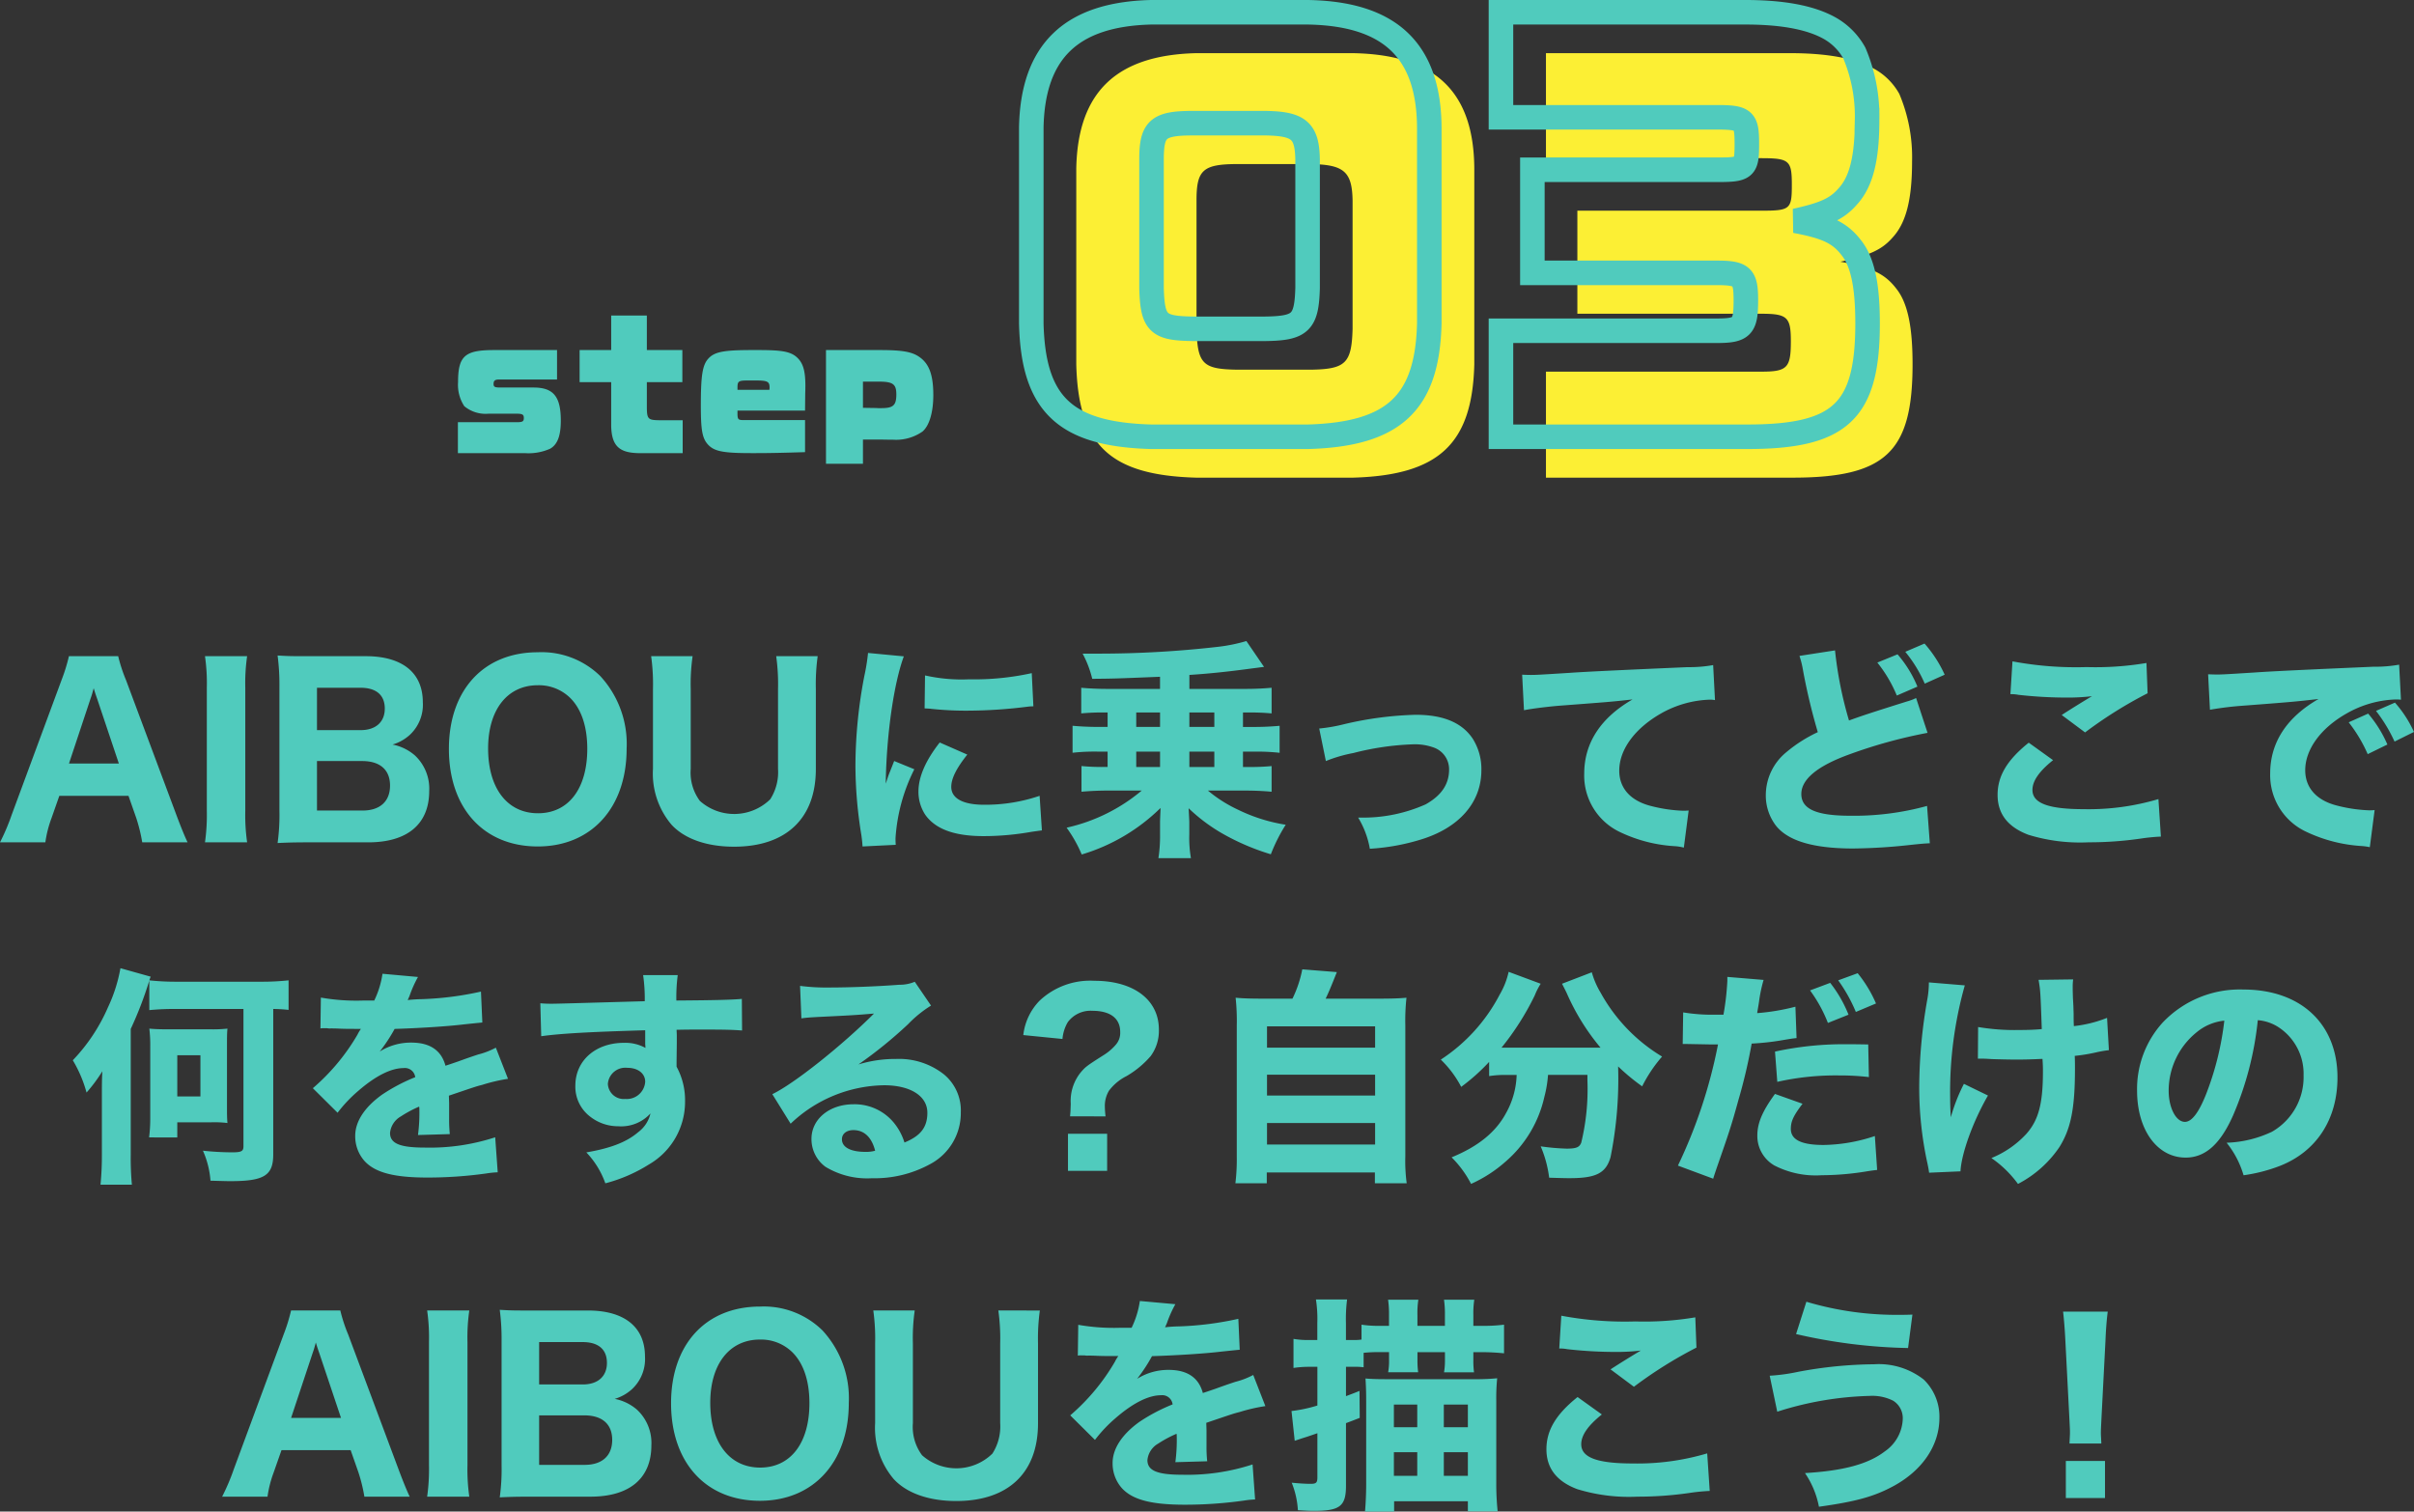 <svg xmlns="http://www.w3.org/2000/svg" width="295.12" height="184.808" viewBox="0 0 295.12 184.808">
  <rect x="0" y="0" width="295.12" height="184.808" fill="#333333" stroke="none"/>
  <g id="sec3_ttl3_sp" transform="translate(-39.826 -3047.899)">
    <g id="Group_1906" data-name="Group 1906" transform="translate(-355.204 22.299)">
      <path id="Path_162" data-name="Path 162" d="M-28.99,0h8.16a6.481,6.481,0,0,0,3.12-.54c.9-.52,1.3-1.58,1.3-3.44,0-2.94-.9-4.04-3.34-4.04h-4.04c-.7,0-.84-.08-.84-.44,0-.4.18-.54.66-.54h7.1v-3.6h-7.74c-3.54,0-4.36.74-4.36,3.92a4.754,4.754,0,0,0,.76,2.94,4.052,4.052,0,0,0,2.96.92h3.4c.76,0,.92.1.92.54,0,.4-.16.5-.84.5h-7.22Zm14.88-8.68h3.86V-3.3c.06,2.36.94,3.24,3.26,3.3h5.48V-4.02h-2.9c-1.3-.02-1.46-.16-1.48-1.46v-3.2h4.34V-12.6H-5.89v-4.22h-4.36v4.22h-3.86ZM13.45-4.04H5.95c-.66,0-.74-.08-.76-.7V-5.2h8.26l.02-2.08c.02-.44.02-.84.02-.96,0-1.82-.28-2.76-1-3.44-.78-.72-1.78-.92-4.68-.92H6.89c-3.36,0-4.5.22-5.24,1.02C.91-10.8.71-9.52.71-5.8c0,3.02.18,3.98.86,4.74C2.33-.22,3.43,0,6.85,0h.6c1.72,0,3.52-.04,6-.12ZM5.19-7.74v-.38c.02-.66.16-.76,1.22-.76H7.47c1.38,0,1.64.14,1.64.84a1.417,1.417,0,0,1-.02.3ZM16.01-12.6V1.3h4.52V-1.66c1.4,0,2.42,0,3.12.02h.54a5.665,5.665,0,0,0,3.62-1c.84-.72,1.32-2.36,1.32-4.46,0-2.48-.52-3.86-1.74-4.68-.9-.62-2.12-.82-4.74-.82Zm4.52,3.86h1.94c1.72,0,2.14.3,2.14,1.56,0,1.34-.38,1.68-1.82,1.68h-.42c-.26-.02-1-.02-1.84-.04Z" transform="translate(480 3081)" fill="#50cbbd"/>
      <g id="Group_1894" data-name="Group 1894" transform="translate(-47.592 -64)">
        <path id="Path_161" data-name="Path 161" d="M4.86-37.8C4.8-47.22.06-51.72-9.96-51.9h-19.2c-9.72.24-14.46,4.74-14.64,14.1v23.94C-43.56-3.96-39.66-.3-29.16,0h19.2C.54-.3,4.62-4.14,4.86-13.86ZM-29.1-33.9c0-3.72.78-4.44,5.04-4.44h8.88c4.08.06,5.1.9,5.16,4.44v15.72c-.12,4.2-.84,4.92-5.16,4.98h-8.88c-4.26-.06-4.92-.66-5.04-4.98ZM13.62,0H43.74c11.4,0,14.7-3.12,14.7-13.86,0-4.62-.6-7.5-1.98-9.24-1.38-1.8-2.94-2.58-6.84-3.3,3.54-.78,5.04-1.44,6.36-2.94,1.68-1.8,2.4-4.68,2.4-9.36a19.853,19.853,0,0,0-1.56-8.22,7.875,7.875,0,0,0-3.06-3.06c-2.28-1.26-5.64-1.92-10.26-1.92H13.62v12.84H39.96c3.42,0,3.72.3,3.72,3.24,0,3-.18,3.18-3.72,3.18H17.46v12.6h22.5c3.18,0,3.6.42,3.6,3.36,0,3.24-.42,3.72-3.6,3.72H13.62Z" transform="translate(618 3148)" fill="#fcef34"/>
        <path id="Path_160" data-name="Path 160" d="M-2.64-37.8c-.06-9.42-4.8-13.92-14.82-14.1h-19.2c-9.72.24-14.46,4.74-14.64,14.1v23.94C-51.06-3.96-47.16-.3-36.66,0h19.2C-6.96-.3-2.88-4.14-2.64-13.86ZM-36.6-33.9c0-3.72.78-4.44,5.04-4.44h8.88c4.08.06,5.1.9,5.16,4.44v15.72c-.12,4.2-.84,4.92-5.16,4.98h-8.88c-4.26-.06-4.92-.66-5.04-4.98ZM6.12,0H36.24c11.4,0,14.7-3.12,14.7-13.86,0-4.62-.6-7.5-1.98-9.24-1.38-1.8-2.94-2.58-6.84-3.3,3.54-.78,5.04-1.44,6.36-2.94,1.68-1.8,2.4-4.68,2.4-9.36a19.853,19.853,0,0,0-1.56-8.22,7.875,7.875,0,0,0-3.06-3.06C43.98-51.24,40.62-51.9,36-51.9H6.12v12.84H32.46c3.42,0,3.72.3,3.72,3.24,0,3-.18,3.18-3.72,3.18H9.96v12.6h22.5c3.18,0,3.6.42,3.6,3.36,0,3.24-.42,3.72-3.6,3.72H6.12Z" transform="translate(620 3143)" fill="none" stroke="#50cbbd" stroke-width="3"/>
      </g>
    </g>
    <path id="Path_163" data-name="Path 163" d="M27.758,31.588c-.336-.7-.84-1.932-1.372-3.36l-6.16-16.492a18.959,18.959,0,0,1-.952-2.912h-6.02a21.5,21.5,0,0,1-.9,2.912l-6.1,16.492a26.027,26.027,0,0,1-1.428,3.36H10.37a13.981,13.981,0,0,1,.756-2.968l.952-2.716h8.456l.952,2.716a20.025,20.025,0,0,1,.728,2.968Zm-8.4-9.632h-6.1l2.632-7.924c.2-.56.224-.7.392-1.288.224.756.336,1.036.42,1.288ZM29.886,8.824a23.377,23.377,0,0,1,.224,3.864V27.724a24.033,24.033,0,0,1-.224,3.864h5.152a23.594,23.594,0,0,1-.224-3.864V12.688a23.163,23.163,0,0,1,.224-3.864ZM49.85,31.588c4.788,0,7.448-2.24,7.448-6.272a5.554,5.554,0,0,0-1.764-4.368,5.874,5.874,0,0,0-2.716-1.316,5.448,5.448,0,0,0,2.1-1.176,5.029,5.029,0,0,0,1.6-4c0-3.612-2.52-5.628-6.972-5.628H42.57c-2.1,0-2.408,0-3.808-.084a27.173,27.173,0,0,1,.224,3.78v15.2a24.969,24.969,0,0,1-.224,3.948c1.176-.056,1.988-.084,3.836-.084Zm-6.272-13.72v-5.18H48.9c1.932,0,2.968.9,2.968,2.548,0,1.624-1.092,2.632-2.94,2.632Zm0,3.78h5.516c2.184,0,3.416,1.064,3.416,3S51.278,27.7,49.15,27.7H43.578ZM70.57,8.348c-6.608,0-10.864,4.62-10.864,11.816,0,7.252,4.256,11.928,10.864,11.928,6.552,0,10.864-4.732,10.864-11.956a12.23,12.23,0,0,0-3.22-8.876A10.235,10.235,0,0,0,70.57,8.348ZM70.6,28.032c-3.752,0-6.1-3.052-6.1-7.924,0-4.732,2.352-7.728,6.076-7.728a5.469,5.469,0,0,1,3.976,1.568c1.344,1.344,2.072,3.472,2.072,6.216C76.618,25.036,74.322,28.032,70.6,28.032ZM99.718,8.824a24.8,24.8,0,0,1,.224,4.032V22.6a6.151,6.151,0,0,1-.952,3.724,6.305,6.305,0,0,1-8.6.2,5.8,5.8,0,0,1-1.12-3.92V12.856A23.937,23.937,0,0,1,89.5,8.824H84.43a25.022,25.022,0,0,1,.224,4.032V22.6a9.676,9.676,0,0,0,2.268,6.832c1.6,1.736,4.312,2.688,7.644,2.688,6.356,0,10-3.444,10-9.492v-9.8a25.3,25.3,0,0,1,.224-4Zm11.228-.392a24.429,24.429,0,0,1-.448,2.8,58.385,58.385,0,0,0-1.092,10.948,53.15,53.15,0,0,0,.728,8.54c.084.644.112.868.14,1.372l4.06-.2c-.028-.392-.028-.532-.028-.812a21.847,21.847,0,0,1,2.3-8.428l-2.464-1.008-.532,1.344c-.14.336-.14.336-.5,1.428.084-5.936.98-12.236,2.212-15.568Zm6.916,6.776c.42.028.644.028.784.056a40.17,40.17,0,0,0,4.508.224,59.688,59.688,0,0,0,7.42-.5,4.545,4.545,0,0,1,.588-.028l-.2-4.06a32.656,32.656,0,0,1-7.672.756,20.392,20.392,0,0,1-5.376-.476Zm1.848,4.172c-1.736,2.212-2.6,4.228-2.6,5.992a5.118,5.118,0,0,0,.84,2.856c1.26,1.764,3.584,2.6,7.14,2.6a33.818,33.818,0,0,0,5.88-.532c.616-.084.784-.112,1.232-.168l-.28-4.228a20.639,20.639,0,0,1-6.8,1.092c-2.576,0-4-.784-4-2.184,0-1.036.644-2.3,1.96-3.948Zm20.524-3.668v1.764h-1.12c-1.2,0-2.24-.056-3.164-.14v3.3a24.073,24.073,0,0,1,3.164-.14h1.12v1.876h-.42a26.12,26.12,0,0,1-2.772-.112V25.4c.924-.084,2.072-.14,3.164-.14h4.2a21.574,21.574,0,0,1-9.184,4.536,16.236,16.236,0,0,1,1.848,3.276,23.141,23.141,0,0,0,9.632-5.684c0,.252,0,.252-.028.84,0,.028-.028.756-.028.784v1.6a17.632,17.632,0,0,1-.2,2.912h3.976a14.538,14.538,0,0,1-.2-2.912v-1.54c-.028-.672-.056-1.232-.084-1.652a21.339,21.339,0,0,0,4.06,3.052,28.607,28.607,0,0,0,5.992,2.576,20.76,20.76,0,0,1,1.82-3.612,20.488,20.488,0,0,1-5.852-1.848A16.608,16.608,0,0,1,152.5,25.26h4.592c1.232,0,2.24.056,3.192.14V22.264a27.385,27.385,0,0,1-2.8.112h-.7V20.5h1.288a24.81,24.81,0,0,1,3.192.14v-3.3c-.98.084-1.9.14-3.192.14h-1.288V15.712h.7a27.74,27.74,0,0,1,2.8.112V12.688c-.924.084-1.932.14-3.192.14h-6.86V11.12c2.576-.168,4.9-.42,7.784-.812.728-.084.784-.112,1.344-.168L157.2,6.976a20.336,20.336,0,0,1-3.416.7,128.417,128.417,0,0,1-14.644.84h-1.96a12.749,12.749,0,0,1,1.176,3.08c2.8-.028,2.8-.028,8.288-.252v1.484h-6.44c-1.176,0-2.3-.056-3.192-.14v3.136a26.807,26.807,0,0,1,2.772-.112Zm3.5,0h2.912v1.764h-2.912Zm0,4.788h2.912v1.876h-2.912Zm9.548,1.876H150.23V20.5h3.052Zm0-4.9H150.23V15.712h3.052Zm13.636,4.172a17.5,17.5,0,0,1,3.36-.98,33.673,33.673,0,0,1,7.28-1.064,6.772,6.772,0,0,1,2.548.392,2.811,2.811,0,0,1,1.876,2.688c0,1.792-.924,3.164-2.856,4.256a18.754,18.754,0,0,1-7.84,1.624h-.42a10.94,10.94,0,0,1,1.428,3.808,26.407,26.407,0,0,0,6.216-1.12c4.7-1.428,7.42-4.536,7.42-8.484a6.945,6.945,0,0,0-1.064-3.864c-1.316-1.96-3.612-2.912-6.972-2.912a42.56,42.56,0,0,0-8.736,1.148,20.287,20.287,0,0,1-3.052.532Zm24.22-6.216c1.064-.2,2.576-.392,4.116-.532,6.244-.476,6.384-.476,9.156-.784-3.892,2.24-5.908,5.32-5.908,9.072a7.64,7.64,0,0,0,4.424,7.168,17.944,17.944,0,0,0,6.776,1.708,6.375,6.375,0,0,1,.98.168l.588-4.536c-.336.028-.532.028-.7.028a18.27,18.27,0,0,1-4.144-.644c-2.352-.672-3.64-2.184-3.64-4.256,0-2.576,1.9-5.152,5.068-6.972a12.9,12.9,0,0,1,5.964-1.708,3.083,3.083,0,0,1,.672.056l-.224-4.284a16.5,16.5,0,0,1-3.136.252c-7.7.336-12.516.56-14.448.7-3.976.252-4.144.252-4.676.252-.112,0-.448,0-1.092-.028Zm43.2-5.824a16.426,16.426,0,0,1,2.38,4.032l2.52-1.092A14.315,14.315,0,0,0,236.806,8.6Zm3.416-1.316a16.371,16.371,0,0,1,2.38,3.892l2.436-1.092a15.243,15.243,0,0,0-2.464-3.808Zm-12.936.5a11.731,11.731,0,0,1,.448,1.848,74.663,74.663,0,0,0,1.792,7.476,17.424,17.424,0,0,0-3.864,2.464,6.8,6.8,0,0,0-2.492,5.236,6.072,6.072,0,0,0,1.232,3.724c1.484,1.876,4.592,2.8,9.436,2.8A68.1,68.1,0,0,0,238.4,31.9c1.6-.168,1.736-.168,2.352-.2l-.336-4.564a33.665,33.665,0,0,1-9.38,1.2c-4.144,0-5.992-.812-5.992-2.66,0-1.792,1.96-3.416,5.8-4.816a60.43,60.43,0,0,1,9.632-2.66l-1.4-4.256a6.305,6.305,0,0,1-1.12.42c-4.368,1.372-5.544,1.764-7.084,2.324a47.3,47.3,0,0,1-1.708-8.568Zm25.788,4.676a4.854,4.854,0,0,1,.98.084,52.589,52.589,0,0,0,5.8.336,24.9,24.9,0,0,0,3.192-.168c-.812.476-2.716,1.652-3.7,2.3l2.856,2.128a52.54,52.54,0,0,1,7.644-4.788l-.14-3.7a37.573,37.573,0,0,1-7.336.5,42.015,42.015,0,0,1-9.044-.7Zm2.24,5.936c-2.66,2.128-3.808,4.088-3.808,6.384s1.232,3.92,3.752,4.872a21.523,21.523,0,0,0,7.364.924,44.117,44.117,0,0,0,6.328-.448,24.023,24.023,0,0,1,2.52-.252L268.7,26.3a29.92,29.92,0,0,1-9.1,1.232c-4.368,0-6.3-.728-6.3-2.352,0-1.092.812-2.268,2.52-3.64Zm43.848.224a15.008,15.008,0,0,0-2.352-3.78l-2.38,1.064a17.908,17.908,0,0,1,2.324,3.892Zm3.248-1.54a14.419,14.419,0,0,0-2.324-3.584L295.3,15.516a18.578,18.578,0,0,1,2.268,3.752ZM275,15.376a40.329,40.329,0,0,1,4.116-.5c6.244-.476,6.356-.5,9.156-.812-3.892,2.24-5.908,5.32-5.908,9.1a7.628,7.628,0,0,0,4.424,7.14,18.424,18.424,0,0,0,6.776,1.736,6.811,6.811,0,0,1,.98.14l.588-4.536c-.336.028-.532.028-.7.028a18.27,18.27,0,0,1-4.144-.644c-2.352-.672-3.64-2.184-3.64-4.256,0-2.548,1.9-5.152,5.068-6.944a12.9,12.9,0,0,1,5.964-1.708,6.109,6.109,0,0,1,.672.028l-.224-4.284a16.5,16.5,0,0,1-3.136.252c-7.7.336-12.516.56-14.448.7-3.976.252-4.144.252-4.676.252-.112,0-.448,0-1.092-.028ZM23.082,52.1a32.785,32.785,0,0,1,3.388-.14h8.12v16.8c0,.588-.252.728-1.372.728a34,34,0,0,1-3.584-.2,10.986,10.986,0,0,1,.924,3.668c1.988.056,2.072.056,2.436.056,4.144,0,5.236-.7,5.236-3.276V51.96a18.791,18.791,0,0,1,1.876.112V48.46a29.918,29.918,0,0,1-3.3.168H26.414a29.722,29.722,0,0,1-3.332-.168,4.646,4.646,0,0,1,.168-.448l-3.7-1.036a18.941,18.941,0,0,1-1.54,4.816,21.932,21.932,0,0,1-4.284,6.44,15.65,15.65,0,0,1,1.68,3.948,19.5,19.5,0,0,0,1.932-2.6c-.056,1.092-.056,1.568-.056,3.024v7.14a36.53,36.53,0,0,1-.168,3.7h3.836a35.447,35.447,0,0,1-.14-3.7V54.4a45.36,45.36,0,0,0,2.268-5.908ZM26.5,67.668V65.82h4.06a12.922,12.922,0,0,1,2.072.084c-.056-.644-.056-1.064-.056-2.184v-7.2c0-1.12,0-1.512.056-2.156a16.011,16.011,0,0,1-2.044.084H25.21c-.9,0-1.54-.028-2.128-.084a16.55,16.55,0,0,1,.112,2.212v8.876a18.007,18.007,0,0,1-.14,2.212Zm0-10.052h2.828v5.04H26.5ZM44,54.34a2.418,2.418,0,0,1,.42-.028h.392a1.751,1.751,0,0,0,.476.028c.084,0,.532,0,1.064.028.812.028,1.036.028,2.6.028a4.291,4.291,0,0,0-.42.7,25.616,25.616,0,0,1-5.46,6.552l3.024,3a17.058,17.058,0,0,1,2.548-2.688c2.1-1.82,4-2.772,5.516-2.772A1.276,1.276,0,0,1,55.59,60.3,21.652,21.652,0,0,0,51.5,62.46c-2.128,1.54-3.248,3.276-3.248,5.012A4.55,4.55,0,0,0,49.346,70.5c1.288,1.456,3.612,2.072,7.728,2.072a51.813,51.813,0,0,0,7.2-.5,10.614,10.614,0,0,1,1.4-.14l-.308-4.284a25.69,25.69,0,0,1-8.6,1.26c-3.052,0-4.256-.5-4.256-1.792a2.61,2.61,0,0,1,1.316-2.016,14.529,14.529,0,0,1,2.24-1.2.9.9,0,0,1,.028.224,20.89,20.89,0,0,1-.168,3.248l3.892-.112a16.971,16.971,0,0,1-.084-1.876v-1.9l-.028-.924c3.388-1.148,3.388-1.148,4.06-1.316A21.2,21.2,0,0,1,66.93,60.5l-1.484-3.808a9.53,9.53,0,0,1-2.184.84c-1.26.42-1.4.476-2.492.868-.728.252-1.232.42-1.484.5-.5-1.876-1.9-2.828-4.172-2.828a7.14,7.14,0,0,0-3.864,1.092A20.093,20.093,0,0,0,53.07,54.4c2.828-.084,6.468-.308,8.512-.56,1.344-.14,1.344-.14,2.212-.224l-.168-3.78a38.833,38.833,0,0,1-7.224.924,16.956,16.956,0,0,0-1.736.112c.112-.224.112-.252.224-.5a14.357,14.357,0,0,1,1.036-2.324l-4.34-.392a11.155,11.155,0,0,1-1.008,3.276h-1.4a25.044,25.044,0,0,1-5.124-.364Zm26.992.952c2.408-.336,6.048-.532,12.712-.728v1.708a4.129,4.129,0,0,1,.028.448A5.08,5.08,0,0,0,81.1,56.1c-3.472,0-5.936,2.184-5.936,5.236a4.6,4.6,0,0,0,1.876,3.836A5.512,5.512,0,0,0,80.4,66.3a4.843,4.843,0,0,0,3.948-1.568,3.963,3.963,0,0,1-1.512,2.3c-1.4,1.2-3.36,1.96-6.328,2.464a10.6,10.6,0,0,1,2.324,3.78,18.9,18.9,0,0,0,5.32-2.3,8.842,8.842,0,0,0,4.424-7.728,8.521,8.521,0,0,0-1.036-4.228v-.644l.028-2.3v-.924l-.028-.644c1.428-.028,1.652-.028,3.136-.028,3,0,3.668.028,4.872.112l-.028-3.864c-1.12.112-3.276.168-8.008.2a21.538,21.538,0,0,1,.168-3.108H83.45a20.559,20.559,0,0,1,.2,3.192c-7.9.224-10.7.308-11.312.308a14.2,14.2,0,0,1-1.456-.056Zm10.528,3.864c1.316,0,2.184.7,2.184,1.708a2.26,2.26,0,0,1-2.436,2.1,1.941,1.941,0,0,1-2.128-1.848A2.141,2.141,0,0,1,81.518,59.156Zm21.28-6.048c.84-.112,1.092-.112,1.988-.168,4.116-.2,4.592-.224,6.888-.42-3.948,3.948-9.8,8.6-12.432,9.856l2.24,3.612a16.877,16.877,0,0,1,11.424-4.7c3.22,0,5.292,1.316,5.292,3.36,0,1.764-.812,2.828-2.8,3.64a7.143,7.143,0,0,0-1.288-2.408,6.212,6.212,0,0,0-4.928-2.268c-2.968,0-5.152,1.82-5.152,4.228a4.192,4.192,0,0,0,1.708,3.416,9.816,9.816,0,0,0,5.684,1.4,14.107,14.107,0,0,0,7.028-1.68,7.065,7.065,0,0,0,3.836-6.356,5.723,5.723,0,0,0-2.044-4.648,8.859,8.859,0,0,0-5.852-1.9,15.381,15.381,0,0,0-4.62.672,53.517,53.517,0,0,0,6.076-4.928,14.426,14.426,0,0,1,2.8-2.268l-1.988-2.912a4.752,4.752,0,0,1-1.9.364c-2.6.2-6.076.336-8.484.336a24.994,24.994,0,0,1-3.64-.2Zm9.016,16.184a4.081,4.081,0,0,1-1.176.14c-1.82,0-2.884-.56-2.884-1.54,0-.672.56-1.12,1.4-1.12C110.47,66.772,111.394,67.64,111.814,69.292Zm28.168-4.2a10.458,10.458,0,0,1-.084-1.148,3.612,3.612,0,0,1,.5-1.988,6.117,6.117,0,0,1,2.156-1.792,11.615,11.615,0,0,0,2.94-2.436,5.221,5.221,0,0,0,1.008-3.248c0-3.64-3.08-5.964-7.868-5.964a9.024,9.024,0,0,0-6.692,2.408,7.167,7.167,0,0,0-2.016,4.228l4.788.476a4.861,4.861,0,0,1,.644-2.044,3.453,3.453,0,0,1,3-1.4c2.212,0,3.416.924,3.416,2.6a2.2,2.2,0,0,1-.532,1.54,6.517,6.517,0,0,1-1.6,1.344c-1.932,1.232-2.128,1.372-2.716,2.072a5.554,5.554,0,0,0-1.2,3.808c-.028.9-.028.952-.084,1.54ZM135.39,67.22v4.536h4.788V67.22ZM159.358,50.7c-1.624,0-2.52-.028-3.472-.112a26.6,26.6,0,0,1,.14,3.388V70.02a24.373,24.373,0,0,1-.168,3.248h3.836V71.952H172.91v1.316H176.8a20.352,20.352,0,0,1-.168-3.276V53.976a25.806,25.806,0,0,1,.14-3.388c-.98.084-1.848.112-3.472.112H166.89c.392-.812.644-1.428,1.372-3.248l-4.228-.336a14.218,14.218,0,0,1-1.2,3.584Zm.364,3.388h13.216v2.6H159.722Zm0,5.908h13.216v2.548H159.722Zm0,5.908h13.216v2.632H159.722Zm30.52-5.88a10.142,10.142,0,0,1-1.316,4.7c-1.26,2.324-3.416,4.06-6.636,5.376a13.013,13.013,0,0,1,2.38,3.248,16.507,16.507,0,0,0,4.144-2.66,14.669,14.669,0,0,0,4.816-7.98,14.487,14.487,0,0,0,.448-2.688h4.816v.7a27.82,27.82,0,0,1-.756,7.588c-.224.56-.588.728-1.792.728a27.482,27.482,0,0,1-3.164-.28,14.3,14.3,0,0,1,1.036,3.836c1.876.056,2.044.056,2.52.056,3.22,0,4.424-.616,4.984-2.576a48.515,48.515,0,0,0,.924-11.088,25.632,25.632,0,0,0,2.94,2.436,17.228,17.228,0,0,1,2.436-3.64,20.792,20.792,0,0,1-7.5-7.784,10.106,10.106,0,0,1-1.092-2.52l-3.64,1.4c.168.336.448.868.588,1.176a27.427,27.427,0,0,0,4.116,6.636h-12.1a33.2,33.2,0,0,0,4.06-6.384,8.271,8.271,0,0,1,.728-1.428l-3.92-1.456A9.462,9.462,0,0,1,188.17,50.2a21.159,21.159,0,0,1-7.2,7.952,12.942,12.942,0,0,1,2.492,3.332,24.264,24.264,0,0,0,3.416-3.052v1.736a12.33,12.33,0,0,1,2.128-.14ZM226.11,49.692a17.135,17.135,0,0,1,2.184,3.976l2.52-1.008a15.617,15.617,0,0,0-2.24-3.892Zm3.444-1.232a19.171,19.171,0,0,1,2.156,3.864l2.464-1.036a15.669,15.669,0,0,0-2.24-3.7Zm-19.012,7.784h.532l3,.056h.784a61.27,61.27,0,0,1-4.9,14.812l4.312,1.6c.14-.476.364-1.12.644-1.932,1.288-3.7,1.6-4.62,2.436-7.672a65.481,65.481,0,0,0,1.624-6.916,31.383,31.383,0,0,0,3.948-.448c1.008-.168,1.008-.168,1.54-.224l-.14-3.836a26.533,26.533,0,0,1-4.676.784c.084-.56.112-.616.224-1.372a17.731,17.731,0,0,1,.56-2.688L216,48.04v.476a32.353,32.353,0,0,1-.476,4.144H214.6a22.072,22.072,0,0,1-4-.28Zm22.68.056c-1.764-.028-1.876-.028-2.576-.028a39.613,39.613,0,0,0-8.82.9l.28,3.7a32.479,32.479,0,0,1,7.588-.784,29.916,29.916,0,0,1,3.612.2Zm-11.4,6.048c-1.568,2.156-2.156,3.584-2.156,5.1a4.162,4.162,0,0,0,2.072,3.64,11.038,11.038,0,0,0,5.8,1.2,34.43,34.43,0,0,0,5.348-.448c.7-.112.924-.14,1.428-.2l-.28-4.144a20.442,20.442,0,0,1-6.272,1.092c-2.716,0-4-.644-4-1.96,0-.924.308-1.6,1.428-3.08Zm24.808-4.312h.392c.336,0,.448,0,1.344.056,1.008.028,1.932.056,3.024.056,1.148,0,1.932-.028,3.136-.084.056.84.056,1.064.056,1.54,0,3.92-.532,5.936-2.016,7.616a11.88,11.88,0,0,1-4.284,2.968,13.4,13.4,0,0,1,3.248,3.164,13.758,13.758,0,0,0,5.068-4.508c1.4-2.24,1.9-4.732,1.9-9.548,0-.532,0-1.064-.028-1.6a21.432,21.432,0,0,0,2.576-.42,14.641,14.641,0,0,1,1.6-.28l-.224-3.948a15.329,15.329,0,0,1-4.06,1.008c-.028-.616-.028-.868-.028-1.484-.028-1.008-.028-1.008-.084-1.932-.028-.952-.028-.952-.028-1.288a6.8,6.8,0,0,1,.056-1.008l-4.228.056c.224,1.344.224,1.344.392,6.02-.84.084-1.736.112-2.744.112a26.949,26.949,0,0,1-5.04-.364Zm-5.992-9.324a11.771,11.771,0,0,1-.2,2.128,62.736,62.736,0,0,0-.98,10.528,43.3,43.3,0,0,0,1.008,9.492c.112.532.14.7.2,1.12l3.836-.168c.112-2.184,1.54-6.132,3.36-9.268l-2.94-1.428a21.216,21.216,0,0,0-1.6,4.088c-.056-.7-.084-1.736-.084-2.464a47.98,47.98,0,0,1,1.792-13.664Zm40.208,4.62a5.446,5.446,0,0,1,2.6.9,6.8,6.8,0,0,1,3,5.852,7.69,7.69,0,0,1-3.864,6.888,14.038,14.038,0,0,1-5.544,1.344,11.48,11.48,0,0,1,2.072,3.976,19.988,19.988,0,0,0,4.452-1.148c4.48-1.764,7.028-5.712,7.028-10.808,0-6.552-4.48-10.752-11.508-10.752a12.99,12.99,0,0,0-9.856,4.032,12.08,12.08,0,0,0-3.136,8.316c0,4.816,2.464,8.2,5.936,8.2,2.408,0,4.256-1.652,5.824-5.208A39.5,39.5,0,0,0,280.85,53.332Zm-4.088.056a36.048,36.048,0,0,1-2.24,9.016c-.9,2.268-1.764,3.36-2.576,3.36-1.092,0-1.988-1.708-1.988-3.808a9.18,9.18,0,0,1,3.444-7.168A6.292,6.292,0,0,1,276.762,53.388Zm-221.844,58.2c-.336-.7-.84-1.932-1.372-3.36l-6.16-16.492a18.958,18.958,0,0,1-.952-2.912h-6.02a21.5,21.5,0,0,1-.9,2.912l-6.1,16.492a26.027,26.027,0,0,1-1.428,3.36H37.53a13.981,13.981,0,0,1,.756-2.968l.952-2.716h8.456l.952,2.716a20.025,20.025,0,0,1,.728,2.968Zm-8.4-9.632h-6.1l2.632-7.924c.2-.56.224-.7.392-1.288.224.756.336,1.036.42,1.288ZM57.046,88.824a23.377,23.377,0,0,1,.224,3.864v15.036a24.033,24.033,0,0,1-.224,3.864H62.2a23.594,23.594,0,0,1-.224-3.864V92.688a23.163,23.163,0,0,1,.224-3.864ZM77.01,111.588c4.788,0,7.448-2.24,7.448-6.272a5.554,5.554,0,0,0-1.764-4.368,5.874,5.874,0,0,0-2.716-1.316,5.448,5.448,0,0,0,2.1-1.176,5.029,5.029,0,0,0,1.6-4c0-3.612-2.52-5.628-6.972-5.628H69.73c-2.1,0-2.408,0-3.808-.084a27.174,27.174,0,0,1,.224,3.78v15.2a24.969,24.969,0,0,1-.224,3.948c1.176-.056,1.988-.084,3.836-.084Zm-6.272-13.72v-5.18h5.32c1.932,0,2.968.9,2.968,2.548,0,1.624-1.092,2.632-2.94,2.632Zm0,3.78h5.516c2.184,0,3.416,1.064,3.416,3s-1.232,3.052-3.36,3.052H70.738Zm26.992-13.3c-6.608,0-10.864,4.62-10.864,11.816,0,7.252,4.256,11.928,10.864,11.928,6.552,0,10.864-4.732,10.864-11.956a12.23,12.23,0,0,0-3.22-8.876A10.235,10.235,0,0,0,97.73,88.348Zm.028,19.684c-3.752,0-6.1-3.052-6.1-7.924,0-4.732,2.352-7.728,6.076-7.728a5.469,5.469,0,0,1,3.976,1.568c1.344,1.344,2.072,3.472,2.072,6.216C103.778,105.036,101.482,108.032,97.758,108.032Zm29.12-19.208a24.8,24.8,0,0,1,.224,4.032V102.6a6.151,6.151,0,0,1-.952,3.724,6.305,6.305,0,0,1-8.6.2,5.8,5.8,0,0,1-1.12-3.92V92.856a23.937,23.937,0,0,1,.224-4.032H111.59a25.022,25.022,0,0,1,.224,4.032V102.6a9.676,9.676,0,0,0,2.268,6.832c1.6,1.736,4.312,2.688,7.644,2.688,6.356,0,10-3.444,10-9.492v-9.8a25.3,25.3,0,0,1,.224-4Zm9.716,5.516a2.418,2.418,0,0,1,.42-.028h.392a1.751,1.751,0,0,0,.476.028c.084,0,.532,0,1.064.028.812.028,1.036.028,2.6.028a4.29,4.29,0,0,0-.42.7,25.616,25.616,0,0,1-5.46,6.552l3.024,3a17.059,17.059,0,0,1,2.548-2.688c2.1-1.82,4-2.772,5.516-2.772a1.276,1.276,0,0,1,1.428,1.12,21.652,21.652,0,0,0-4.088,2.156c-2.128,1.54-3.248,3.276-3.248,5.012a4.55,4.55,0,0,0,1.092,3.024c1.288,1.456,3.612,2.072,7.728,2.072a51.813,51.813,0,0,0,7.2-.5,10.614,10.614,0,0,1,1.4-.14l-.308-4.284a25.69,25.69,0,0,1-8.6,1.26c-3.052,0-4.256-.5-4.256-1.792a2.61,2.61,0,0,1,1.316-2.016,14.528,14.528,0,0,1,2.24-1.2.9.9,0,0,1,.028.224,20.89,20.89,0,0,1-.168,3.248l3.892-.112a16.971,16.971,0,0,1-.084-1.876v-1.9l-.028-.924c3.388-1.148,3.388-1.148,4.06-1.316a21.2,21.2,0,0,1,3.164-.728l-1.484-3.808a9.53,9.53,0,0,1-2.184.84c-1.26.42-1.4.476-2.492.868-.728.252-1.232.42-1.484.5-.5-1.876-1.9-2.828-4.172-2.828a7.141,7.141,0,0,0-3.864,1.092,20.093,20.093,0,0,0,1.82-2.772c2.828-.084,6.468-.308,8.512-.56,1.344-.14,1.344-.14,2.212-.224l-.168-3.78a38.833,38.833,0,0,1-7.224.924,16.953,16.953,0,0,0-1.736.112c.112-.224.112-.252.224-.5a14.356,14.356,0,0,1,1.036-2.324l-4.34-.392a11.155,11.155,0,0,1-1.008,3.276h-1.4a25.044,25.044,0,0,1-5.124-.364Zm29.288,1.372v4.732a17.4,17.4,0,0,1-3.164.672l.392,3.64c.672-.224.728-.252,1.456-.476.42-.14.42-.14,1.316-.448v5.376c0,.672-.14.812-.84.812-.588,0-1.456-.056-2.3-.14a10.654,10.654,0,0,1,.756,3.36c.868.056,1.316.084,1.988.084,3.164,0,3.892-.588,3.892-3.08V102.6c.672-.252.812-.308,1.68-.644l-.028-3.3c-.812.336-1.148.448-1.652.644V95.712h.84a8.324,8.324,0,0,1,1.316.056V94a17.372,17.372,0,0,1,2.016-.084h1.092v.952a7.749,7.749,0,0,1-.112,1.512H178.2a11.065,11.065,0,0,1-.084-1.512V93.92h3.36v.952a8.319,8.319,0,0,1-.112,1.512h3.668a10.347,10.347,0,0,1-.084-1.484v-.98h1.008c.98,0,1.876.056,2.744.14v-3.5a19.933,19.933,0,0,1-2.828.14h-.924V89.384a11.589,11.589,0,0,1,.112-1.876h-3.7a12.2,12.2,0,0,1,.112,1.9V90.7h-3.36V89.384a10.741,10.741,0,0,1,.112-1.876h-3.7a12.271,12.271,0,0,1,.112,1.876V90.7h-.952a14.032,14.032,0,0,1-2.408-.14v1.82a6.431,6.431,0,0,1-1.064.056h-.84V90.364a18.916,18.916,0,0,1,.14-2.884h-3.808a15.485,15.485,0,0,1,.168,2.884v2.072h-.924a10.521,10.521,0,0,1-1.988-.14v3.556a12.4,12.4,0,0,1,1.96-.14Zm5.964,14.336c0,1.148-.056,2.352-.14,3.36h3.556v-1.26h9.016v1.232h3.64a32.776,32.776,0,0,1-.168-3.332V99.856a24.579,24.579,0,0,1,.112-2.744,26.82,26.82,0,0,1-2.856.112H174.17c-1.036,0-1.792-.028-2.408-.084.056.868.084,1.54.084,2.8Zm6.244-9.716V103.1h-2.856v-2.772Zm6.188,0V103.1h-2.94v-2.772Zm-6.188,5.824v2.884h-2.856v-2.884Zm6.188,0v2.884h-2.94v-2.884ZM195.45,93.472a4.854,4.854,0,0,1,.98.084,52.589,52.589,0,0,0,5.8.336,24.9,24.9,0,0,0,3.192-.168c-.812.476-2.716,1.652-3.7,2.3l2.856,2.128a52.537,52.537,0,0,1,7.644-4.788l-.14-3.7a37.573,37.573,0,0,1-7.336.5,42.015,42.015,0,0,1-9.044-.7Zm2.24,5.936c-2.66,2.128-3.808,4.088-3.808,6.384s1.232,3.92,3.752,4.872a21.523,21.523,0,0,0,7.364.924,44.117,44.117,0,0,0,6.328-.448,24.023,24.023,0,0,1,2.52-.252l-.308-4.592a29.92,29.92,0,0,1-9.1,1.232c-4.368,0-6.3-.728-6.3-2.352,0-1.092.812-2.268,2.52-3.64Zm26.712-7.7a66,66,0,0,0,13.692,1.708l.532-4.088c-.7.028-1.2.028-1.4.028a38.721,38.721,0,0,1-11.564-1.6Zm-2.3,9.492a40.178,40.178,0,0,1,11.312-1.932,5.645,5.645,0,0,1,2.856.588,2.508,2.508,0,0,1,1.176,2.212,5.016,5.016,0,0,1-2.184,3.976c-2.044,1.568-5.068,2.38-9.772,2.66a10.9,10.9,0,0,1,1.708,4.116c4.62-.644,6.776-1.26,9.156-2.548,3.528-1.932,5.572-4.984,5.572-8.316a6.3,6.3,0,0,0-1.932-4.7A8.923,8.923,0,0,0,233.95,95.4a52.248,52.248,0,0,0-9.3.924,22.611,22.611,0,0,1-3.472.476Zm39.62,3.892c-.028-.7-.056-.98-.056-1.288,0-.336,0-.336.084-2.044l.476-9.212c.056-1.456.168-2.772.28-3.584h-5.46c.112.952.224,2.324.28,3.584l.476,9.212c.084,1.652.084,1.652.084,2.016,0,.308-.028.616-.056,1.316Zm.448,6.664V107.22h-4.788v4.536Z" transform="translate(35 3119.299)" fill="#50cbbd"/>
  </g>
</svg>
